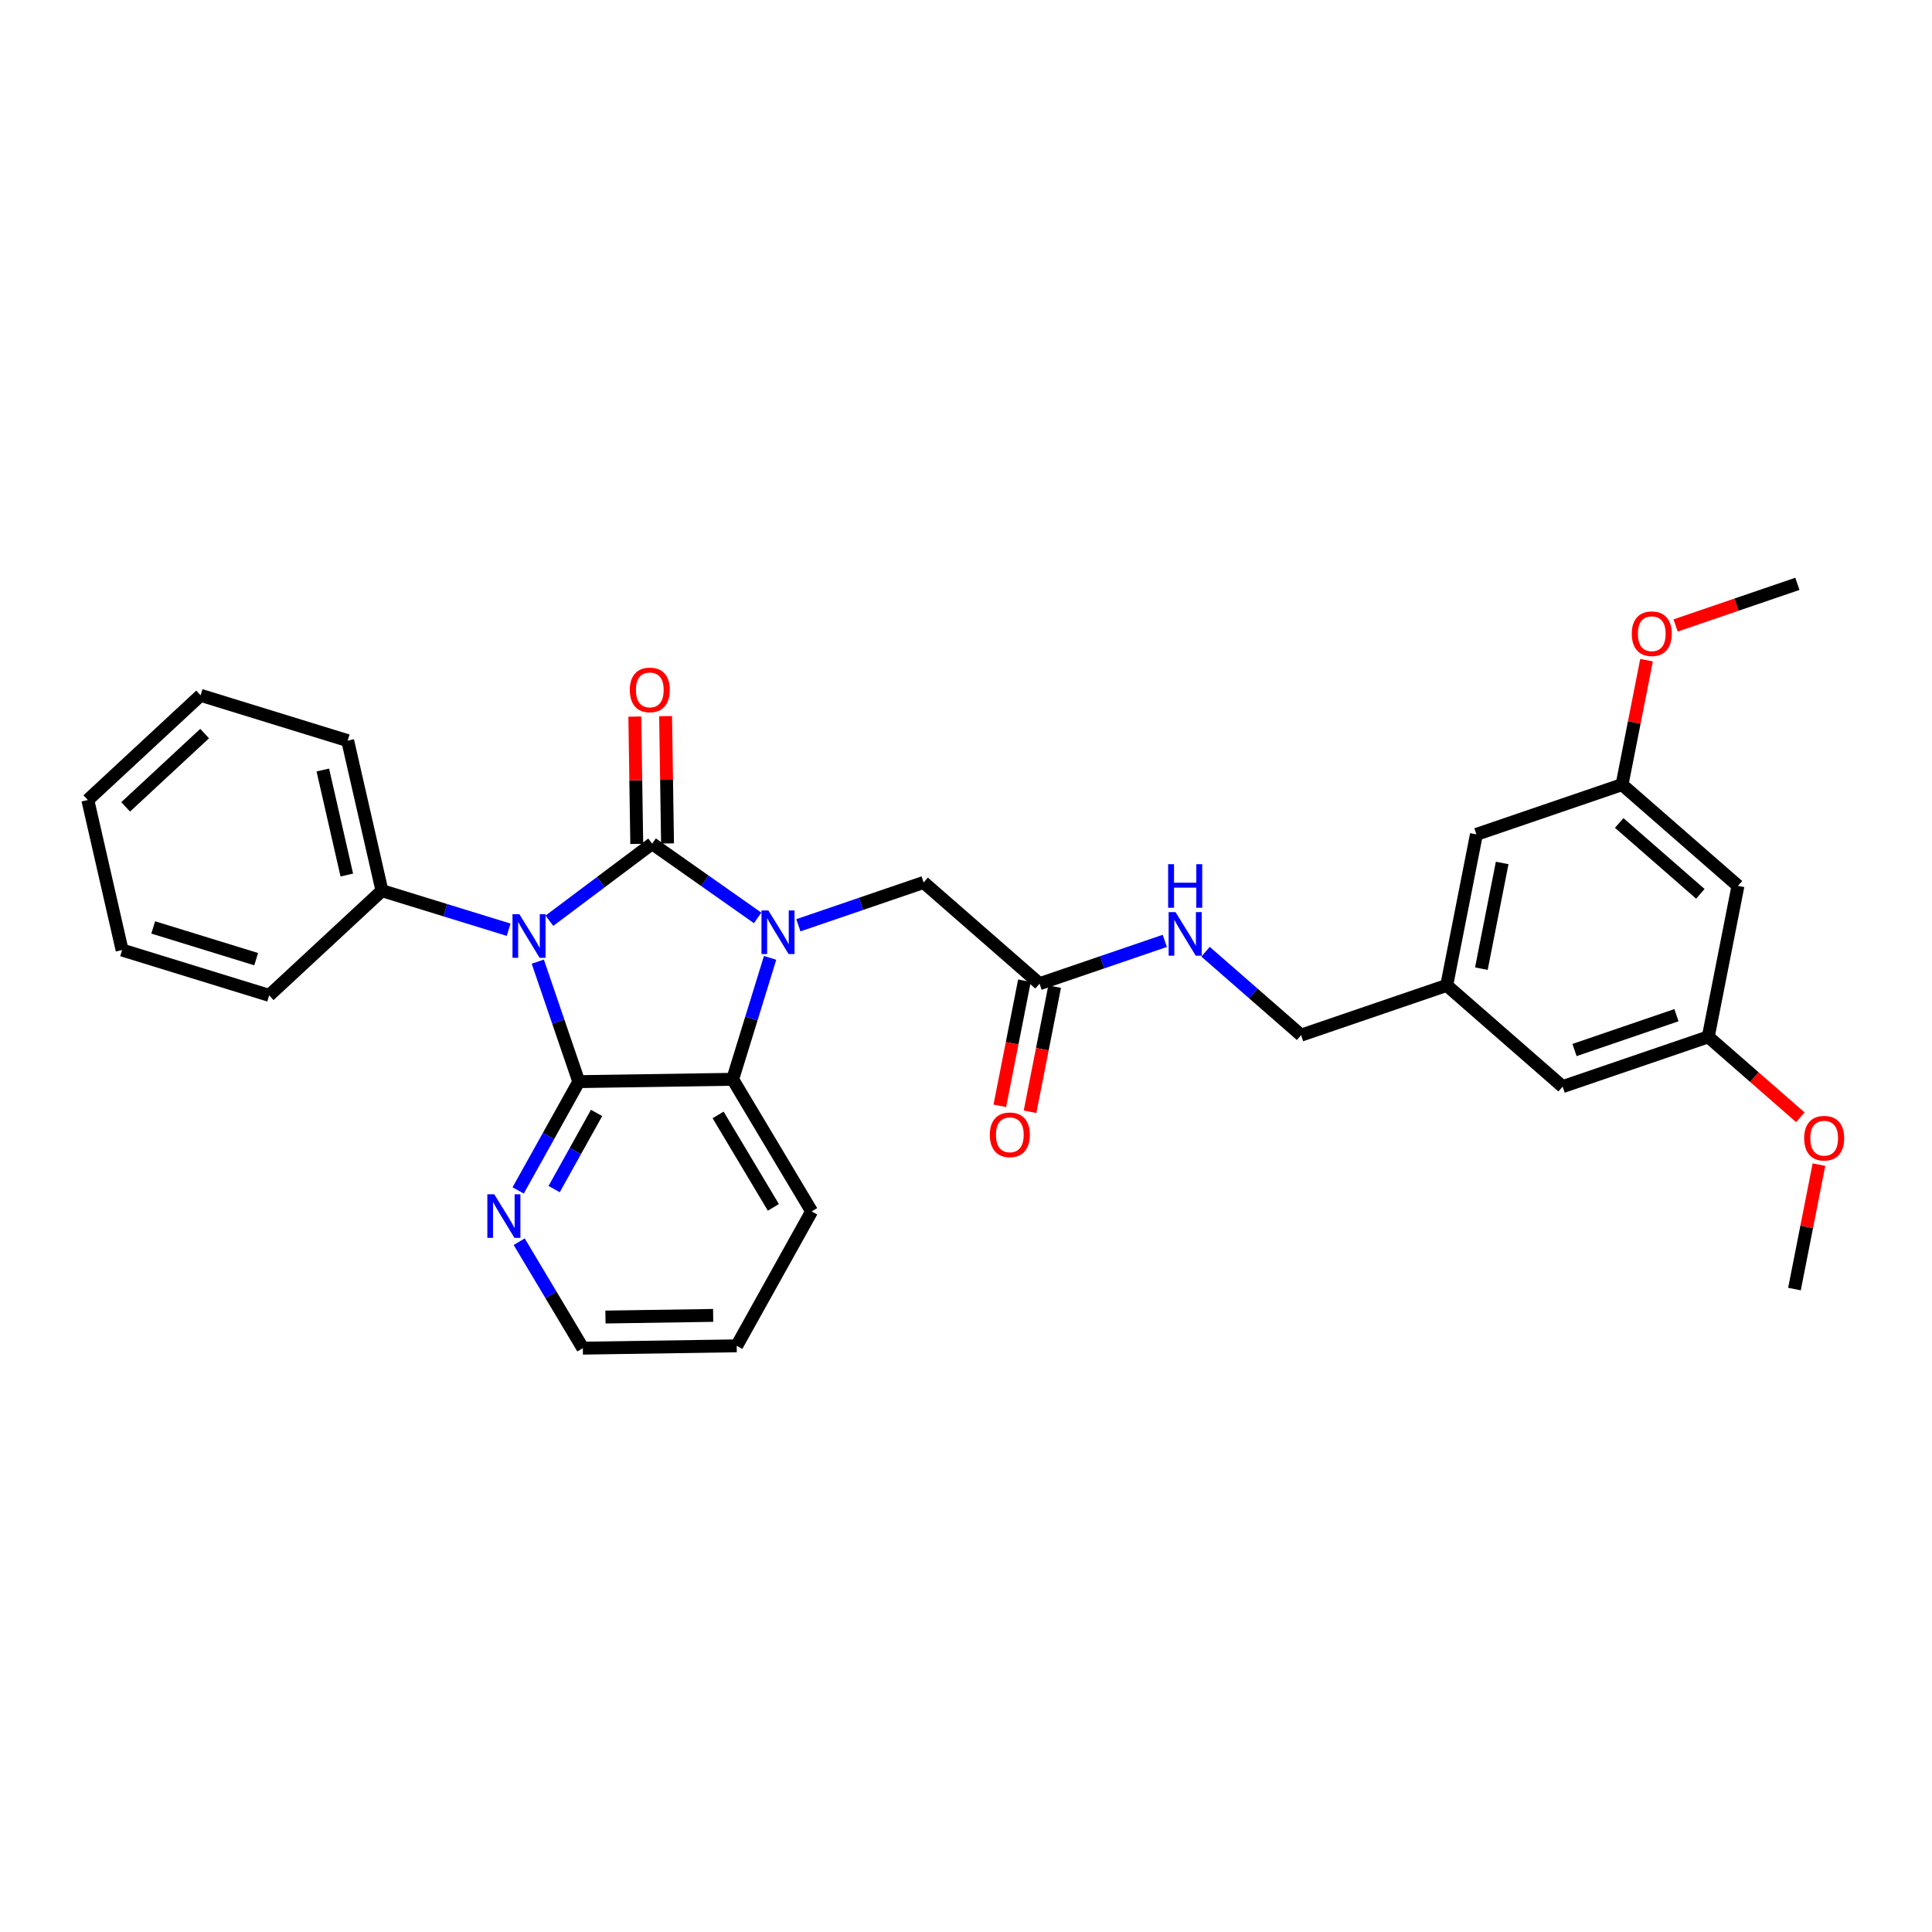 <?xml version='1.0' encoding='iso-8859-1'?>
<svg version='1.1' baseProfile='full'
              xmlns='http://www.w3.org/2000/svg'
                      xmlns:rdkit='http://www.rdkit.org/xml'
                      xmlns:xlink='http://www.w3.org/1999/xlink'
                  xml:space='preserve'
width='300px' height='300px' viewBox='0 0 300 300'>
<!-- END OF HEADER -->
<rect style='opacity:1.0;fill:#FFFFFF;stroke:none' width='300' height='300' x='0' y='0'> </rect>
<rect style='opacity:1.0;fill:#FFFFFF;stroke:none' width='300' height='300' x='0' y='0'> </rect>
<path class='bond-0 atom-0 atom-1' d='M 278.644,200.167 L 280.545,190.506' style='fill:none;fill-rule:evenodd;stroke:#000000;stroke-width:2.0px;stroke-linecap:butt;stroke-linejoin:miter;stroke-opacity:1' />
<path class='bond-0 atom-0 atom-1' d='M 280.545,190.506 L 282.445,180.844' style='fill:none;fill-rule:evenodd;stroke:#FF0000;stroke-width:2.0px;stroke-linecap:butt;stroke-linejoin:miter;stroke-opacity:1' />
<path class='bond-1 atom-1 atom-2' d='M 279.553,173.485 L 272.405,167.243' style='fill:none;fill-rule:evenodd;stroke:#FF0000;stroke-width:2.0px;stroke-linecap:butt;stroke-linejoin:miter;stroke-opacity:1' />
<path class='bond-1 atom-1 atom-2' d='M 272.405,167.243 L 265.258,161.001' style='fill:none;fill-rule:evenodd;stroke:#000000;stroke-width:2.0px;stroke-linecap:butt;stroke-linejoin:miter;stroke-opacity:1' />
<path class='bond-2 atom-2 atom-3' d='M 265.258,161.001 L 242.645,168.729' style='fill:none;fill-rule:evenodd;stroke:#000000;stroke-width:2.0px;stroke-linecap:butt;stroke-linejoin:miter;stroke-opacity:1' />
<path class='bond-2 atom-2 atom-3' d='M 260.32,157.637 L 244.491,163.047' style='fill:none;fill-rule:evenodd;stroke:#000000;stroke-width:2.0px;stroke-linecap:butt;stroke-linejoin:miter;stroke-opacity:1' />
<path class='bond-30 atom-30 atom-2' d='M 269.871,137.553 L 265.258,161.001' style='fill:none;fill-rule:evenodd;stroke:#000000;stroke-width:2.0px;stroke-linecap:butt;stroke-linejoin:miter;stroke-opacity:1' />
<path class='bond-3 atom-3 atom-4' d='M 242.645,168.729 L 224.646,153.01' style='fill:none;fill-rule:evenodd;stroke:#000000;stroke-width:2.0px;stroke-linecap:butt;stroke-linejoin:miter;stroke-opacity:1' />
<path class='bond-4 atom-4 atom-5' d='M 224.646,153.01 L 202.033,160.738' style='fill:none;fill-rule:evenodd;stroke:#000000;stroke-width:2.0px;stroke-linecap:butt;stroke-linejoin:miter;stroke-opacity:1' />
<path class='bond-25 atom-4 atom-26' d='M 224.646,153.01 L 229.259,129.562' style='fill:none;fill-rule:evenodd;stroke:#000000;stroke-width:2.0px;stroke-linecap:butt;stroke-linejoin:miter;stroke-opacity:1' />
<path class='bond-25 atom-4 atom-26' d='M 230.027,150.415 L 233.256,134.002' style='fill:none;fill-rule:evenodd;stroke:#000000;stroke-width:2.0px;stroke-linecap:butt;stroke-linejoin:miter;stroke-opacity:1' />
<path class='bond-5 atom-5 atom-6' d='M 202.033,160.738 L 194.615,154.26' style='fill:none;fill-rule:evenodd;stroke:#000000;stroke-width:2.0px;stroke-linecap:butt;stroke-linejoin:miter;stroke-opacity:1' />
<path class='bond-5 atom-5 atom-6' d='M 194.615,154.26 L 187.197,147.782' style='fill:none;fill-rule:evenodd;stroke:#0000FF;stroke-width:2.0px;stroke-linecap:butt;stroke-linejoin:miter;stroke-opacity:1' />
<path class='bond-6 atom-6 atom-7' d='M 180.869,146.1 L 171.145,149.424' style='fill:none;fill-rule:evenodd;stroke:#0000FF;stroke-width:2.0px;stroke-linecap:butt;stroke-linejoin:miter;stroke-opacity:1' />
<path class='bond-6 atom-6 atom-7' d='M 171.145,149.424 L 161.421,152.747' style='fill:none;fill-rule:evenodd;stroke:#000000;stroke-width:2.0px;stroke-linecap:butt;stroke-linejoin:miter;stroke-opacity:1' />
<path class='bond-7 atom-7 atom-8' d='M 159.076,152.286 L 157.164,162' style='fill:none;fill-rule:evenodd;stroke:#000000;stroke-width:2.0px;stroke-linecap:butt;stroke-linejoin:miter;stroke-opacity:1' />
<path class='bond-7 atom-7 atom-8' d='M 157.164,162 L 155.253,171.714' style='fill:none;fill-rule:evenodd;stroke:#FF0000;stroke-width:2.0px;stroke-linecap:butt;stroke-linejoin:miter;stroke-opacity:1' />
<path class='bond-7 atom-7 atom-8' d='M 163.765,153.209 L 161.854,162.923' style='fill:none;fill-rule:evenodd;stroke:#000000;stroke-width:2.0px;stroke-linecap:butt;stroke-linejoin:miter;stroke-opacity:1' />
<path class='bond-7 atom-7 atom-8' d='M 161.854,162.923 L 159.943,172.637' style='fill:none;fill-rule:evenodd;stroke:#FF0000;stroke-width:2.0px;stroke-linecap:butt;stroke-linejoin:miter;stroke-opacity:1' />
<path class='bond-8 atom-7 atom-9' d='M 161.421,152.747 L 143.421,137.028' style='fill:none;fill-rule:evenodd;stroke:#000000;stroke-width:2.0px;stroke-linecap:butt;stroke-linejoin:miter;stroke-opacity:1' />
<path class='bond-9 atom-9 atom-10' d='M 143.421,137.028 L 133.697,140.352' style='fill:none;fill-rule:evenodd;stroke:#000000;stroke-width:2.0px;stroke-linecap:butt;stroke-linejoin:miter;stroke-opacity:1' />
<path class='bond-9 atom-9 atom-10' d='M 133.697,140.352 L 123.972,143.675' style='fill:none;fill-rule:evenodd;stroke:#0000FF;stroke-width:2.0px;stroke-linecap:butt;stroke-linejoin:miter;stroke-opacity:1' />
<path class='bond-10 atom-10 atom-11' d='M 117.644,142.53 L 109.454,136.768' style='fill:none;fill-rule:evenodd;stroke:#0000FF;stroke-width:2.0px;stroke-linecap:butt;stroke-linejoin:miter;stroke-opacity:1' />
<path class='bond-10 atom-10 atom-11' d='M 109.454,136.768 L 101.265,131.005' style='fill:none;fill-rule:evenodd;stroke:#000000;stroke-width:2.0px;stroke-linecap:butt;stroke-linejoin:miter;stroke-opacity:1' />
<path class='bond-31 atom-25 atom-10' d='M 113.769,167.593 L 116.675,158.166' style='fill:none;fill-rule:evenodd;stroke:#000000;stroke-width:2.0px;stroke-linecap:butt;stroke-linejoin:miter;stroke-opacity:1' />
<path class='bond-31 atom-25 atom-10' d='M 116.675,158.166 L 119.581,148.738' style='fill:none;fill-rule:evenodd;stroke:#0000FF;stroke-width:2.0px;stroke-linecap:butt;stroke-linejoin:miter;stroke-opacity:1' />
<path class='bond-11 atom-11 atom-12' d='M 103.654,130.969 L 103.504,121.084' style='fill:none;fill-rule:evenodd;stroke:#000000;stroke-width:2.0px;stroke-linecap:butt;stroke-linejoin:miter;stroke-opacity:1' />
<path class='bond-11 atom-11 atom-12' d='M 103.504,121.084 L 103.354,111.199' style='fill:none;fill-rule:evenodd;stroke:#FF0000;stroke-width:2.0px;stroke-linecap:butt;stroke-linejoin:miter;stroke-opacity:1' />
<path class='bond-11 atom-11 atom-12' d='M 98.875,131.041 L 98.725,121.157' style='fill:none;fill-rule:evenodd;stroke:#000000;stroke-width:2.0px;stroke-linecap:butt;stroke-linejoin:miter;stroke-opacity:1' />
<path class='bond-11 atom-11 atom-12' d='M 98.725,121.157 L 98.575,111.272' style='fill:none;fill-rule:evenodd;stroke:#FF0000;stroke-width:2.0px;stroke-linecap:butt;stroke-linejoin:miter;stroke-opacity:1' />
<path class='bond-12 atom-11 atom-13' d='M 101.265,131.005 L 93.288,136.988' style='fill:none;fill-rule:evenodd;stroke:#000000;stroke-width:2.0px;stroke-linecap:butt;stroke-linejoin:miter;stroke-opacity:1' />
<path class='bond-12 atom-11 atom-13' d='M 93.288,136.988 L 85.311,142.97' style='fill:none;fill-rule:evenodd;stroke:#0000FF;stroke-width:2.0px;stroke-linecap:butt;stroke-linejoin:miter;stroke-opacity:1' />
<path class='bond-13 atom-13 atom-14' d='M 78.983,144.368 L 69.146,141.336' style='fill:none;fill-rule:evenodd;stroke:#0000FF;stroke-width:2.0px;stroke-linecap:butt;stroke-linejoin:miter;stroke-opacity:1' />
<path class='bond-13 atom-13 atom-14' d='M 69.146,141.336 L 59.31,138.304' style='fill:none;fill-rule:evenodd;stroke:#000000;stroke-width:2.0px;stroke-linecap:butt;stroke-linejoin:miter;stroke-opacity:1' />
<path class='bond-19 atom-13 atom-20' d='M 83.507,149.324 L 86.691,158.64' style='fill:none;fill-rule:evenodd;stroke:#0000FF;stroke-width:2.0px;stroke-linecap:butt;stroke-linejoin:miter;stroke-opacity:1' />
<path class='bond-19 atom-13 atom-20' d='M 86.691,158.64 L 89.875,167.956' style='fill:none;fill-rule:evenodd;stroke:#000000;stroke-width:2.0px;stroke-linecap:butt;stroke-linejoin:miter;stroke-opacity:1' />
<path class='bond-14 atom-14 atom-15' d='M 59.31,138.304 L 53.988,115.007' style='fill:none;fill-rule:evenodd;stroke:#000000;stroke-width:2.0px;stroke-linecap:butt;stroke-linejoin:miter;stroke-opacity:1' />
<path class='bond-14 atom-14 atom-15' d='M 53.852,135.874 L 50.127,119.566' style='fill:none;fill-rule:evenodd;stroke:#000000;stroke-width:2.0px;stroke-linecap:butt;stroke-linejoin:miter;stroke-opacity:1' />
<path class='bond-32 atom-19 atom-14' d='M 41.795,154.561 L 59.31,138.304' style='fill:none;fill-rule:evenodd;stroke:#000000;stroke-width:2.0px;stroke-linecap:butt;stroke-linejoin:miter;stroke-opacity:1' />
<path class='bond-15 atom-15 atom-16' d='M 53.988,115.007 L 31.151,107.968' style='fill:none;fill-rule:evenodd;stroke:#000000;stroke-width:2.0px;stroke-linecap:butt;stroke-linejoin:miter;stroke-opacity:1' />
<path class='bond-16 atom-16 atom-17' d='M 31.151,107.968 L 13.636,124.226' style='fill:none;fill-rule:evenodd;stroke:#000000;stroke-width:2.0px;stroke-linecap:butt;stroke-linejoin:miter;stroke-opacity:1' />
<path class='bond-16 atom-16 atom-17' d='M 31.775,113.909 L 19.515,125.29' style='fill:none;fill-rule:evenodd;stroke:#000000;stroke-width:2.0px;stroke-linecap:butt;stroke-linejoin:miter;stroke-opacity:1' />
<path class='bond-17 atom-17 atom-18' d='M 13.636,124.226 L 18.959,147.522' style='fill:none;fill-rule:evenodd;stroke:#000000;stroke-width:2.0px;stroke-linecap:butt;stroke-linejoin:miter;stroke-opacity:1' />
<path class='bond-18 atom-18 atom-19' d='M 18.959,147.522 L 41.795,154.561' style='fill:none;fill-rule:evenodd;stroke:#000000;stroke-width:2.0px;stroke-linecap:butt;stroke-linejoin:miter;stroke-opacity:1' />
<path class='bond-18 atom-18 atom-19' d='M 23.792,144.011 L 39.778,148.938' style='fill:none;fill-rule:evenodd;stroke:#000000;stroke-width:2.0px;stroke-linecap:butt;stroke-linejoin:miter;stroke-opacity:1' />
<path class='bond-20 atom-20 atom-21' d='M 89.875,167.956 L 85.168,176.402' style='fill:none;fill-rule:evenodd;stroke:#000000;stroke-width:2.0px;stroke-linecap:butt;stroke-linejoin:miter;stroke-opacity:1' />
<path class='bond-20 atom-20 atom-21' d='M 85.168,176.402 L 80.46,184.849' style='fill:none;fill-rule:evenodd;stroke:#0000FF;stroke-width:2.0px;stroke-linecap:butt;stroke-linejoin:miter;stroke-opacity:1' />
<path class='bond-20 atom-20 atom-21' d='M 92.638,172.816 L 89.343,178.729' style='fill:none;fill-rule:evenodd;stroke:#000000;stroke-width:2.0px;stroke-linecap:butt;stroke-linejoin:miter;stroke-opacity:1' />
<path class='bond-20 atom-20 atom-21' d='M 89.343,178.729 L 86.047,184.641' style='fill:none;fill-rule:evenodd;stroke:#0000FF;stroke-width:2.0px;stroke-linecap:butt;stroke-linejoin:miter;stroke-opacity:1' />
<path class='bond-33 atom-25 atom-20' d='M 113.769,167.593 L 89.875,167.956' style='fill:none;fill-rule:evenodd;stroke:#000000;stroke-width:2.0px;stroke-linecap:butt;stroke-linejoin:miter;stroke-opacity:1' />
<path class='bond-21 atom-21 atom-22' d='M 80.621,192.811 L 85.562,201.077' style='fill:none;fill-rule:evenodd;stroke:#0000FF;stroke-width:2.0px;stroke-linecap:butt;stroke-linejoin:miter;stroke-opacity:1' />
<path class='bond-21 atom-21 atom-22' d='M 85.562,201.077 L 90.503,209.342' style='fill:none;fill-rule:evenodd;stroke:#000000;stroke-width:2.0px;stroke-linecap:butt;stroke-linejoin:miter;stroke-opacity:1' />
<path class='bond-22 atom-22 atom-23' d='M 90.503,209.342 L 114.397,208.979' style='fill:none;fill-rule:evenodd;stroke:#000000;stroke-width:2.0px;stroke-linecap:butt;stroke-linejoin:miter;stroke-opacity:1' />
<path class='bond-22 atom-22 atom-23' d='M 94.014,204.509 L 110.74,204.255' style='fill:none;fill-rule:evenodd;stroke:#000000;stroke-width:2.0px;stroke-linecap:butt;stroke-linejoin:miter;stroke-opacity:1' />
<path class='bond-23 atom-23 atom-24' d='M 114.397,208.979 L 126.03,188.105' style='fill:none;fill-rule:evenodd;stroke:#000000;stroke-width:2.0px;stroke-linecap:butt;stroke-linejoin:miter;stroke-opacity:1' />
<path class='bond-24 atom-24 atom-25' d='M 126.03,188.105 L 113.769,167.593' style='fill:none;fill-rule:evenodd;stroke:#000000;stroke-width:2.0px;stroke-linecap:butt;stroke-linejoin:miter;stroke-opacity:1' />
<path class='bond-24 atom-24 atom-25' d='M 120.089,187.481 L 111.506,173.122' style='fill:none;fill-rule:evenodd;stroke:#000000;stroke-width:2.0px;stroke-linecap:butt;stroke-linejoin:miter;stroke-opacity:1' />
<path class='bond-26 atom-26 atom-27' d='M 229.259,129.562 L 251.872,121.834' style='fill:none;fill-rule:evenodd;stroke:#000000;stroke-width:2.0px;stroke-linecap:butt;stroke-linejoin:miter;stroke-opacity:1' />
<path class='bond-27 atom-27 atom-28' d='M 251.872,121.834 L 253.773,112.173' style='fill:none;fill-rule:evenodd;stroke:#000000;stroke-width:2.0px;stroke-linecap:butt;stroke-linejoin:miter;stroke-opacity:1' />
<path class='bond-27 atom-27 atom-28' d='M 253.773,112.173 L 255.674,102.511' style='fill:none;fill-rule:evenodd;stroke:#FF0000;stroke-width:2.0px;stroke-linecap:butt;stroke-linejoin:miter;stroke-opacity:1' />
<path class='bond-29 atom-27 atom-30' d='M 251.872,121.834 L 269.871,137.553' style='fill:none;fill-rule:evenodd;stroke:#000000;stroke-width:2.0px;stroke-linecap:butt;stroke-linejoin:miter;stroke-opacity:1' />
<path class='bond-29 atom-27 atom-30' d='M 251.428,127.792 L 264.027,138.795' style='fill:none;fill-rule:evenodd;stroke:#000000;stroke-width:2.0px;stroke-linecap:butt;stroke-linejoin:miter;stroke-opacity:1' />
<path class='bond-28 atom-28 atom-29' d='M 260.189,97.121 L 269.644,93.889' style='fill:none;fill-rule:evenodd;stroke:#FF0000;stroke-width:2.0px;stroke-linecap:butt;stroke-linejoin:miter;stroke-opacity:1' />
<path class='bond-28 atom-28 atom-29' d='M 269.644,93.889 L 279.098,90.658' style='fill:none;fill-rule:evenodd;stroke:#000000;stroke-width:2.0px;stroke-linecap:butt;stroke-linejoin:miter;stroke-opacity:1' />
<path  class='atom-1' d='M 280.15 176.739
Q 280.15 175.114, 280.953 174.206
Q 281.756 173.298, 283.257 173.298
Q 284.758 173.298, 285.561 174.206
Q 286.364 175.114, 286.364 176.739
Q 286.364 178.383, 285.551 179.32
Q 284.739 180.247, 283.257 180.247
Q 281.766 180.247, 280.953 179.32
Q 280.15 178.392, 280.15 176.739
M 283.257 179.482
Q 284.289 179.482, 284.844 178.794
Q 285.408 178.096, 285.408 176.739
Q 285.408 175.41, 284.844 174.741
Q 284.289 174.062, 283.257 174.062
Q 282.225 174.062, 281.661 174.731
Q 281.106 175.401, 281.106 176.739
Q 281.106 178.106, 281.661 178.794
Q 282.225 179.482, 283.257 179.482
' fill='#FF0000'/>
<path  class='atom-6' d='M 182.537 141.635
L 184.755 145.22
Q 184.975 145.573, 185.329 146.214
Q 185.682 146.854, 185.701 146.893
L 185.701 141.635
L 186.6 141.635
L 186.6 148.403
L 185.673 148.403
L 183.293 144.484
Q 183.015 144.025, 182.719 143.499
Q 182.432 142.973, 182.346 142.811
L 182.346 148.403
L 181.467 148.403
L 181.467 141.635
L 182.537 141.635
' fill='#0000FF'/>
<path  class='atom-6' d='M 181.386 134.191
L 182.303 134.191
L 182.303 137.068
L 185.763 137.068
L 185.763 134.191
L 186.681 134.191
L 186.681 140.958
L 185.763 140.958
L 185.763 137.833
L 182.303 137.833
L 182.303 140.958
L 181.386 140.958
L 181.386 134.191
' fill='#0000FF'/>
<path  class='atom-8' d='M 153.7 176.214
Q 153.7 174.589, 154.503 173.681
Q 155.306 172.773, 156.807 172.773
Q 158.308 172.773, 159.111 173.681
Q 159.914 174.589, 159.914 176.214
Q 159.914 177.858, 159.101 178.795
Q 158.289 179.722, 156.807 179.722
Q 155.316 179.722, 154.503 178.795
Q 153.7 177.868, 153.7 176.214
M 156.807 178.957
Q 157.839 178.957, 158.394 178.269
Q 158.958 177.571, 158.958 176.214
Q 158.958 174.885, 158.394 174.216
Q 157.839 173.537, 156.807 173.537
Q 155.775 173.537, 155.211 174.207
Q 154.656 174.876, 154.656 176.214
Q 154.656 177.581, 155.211 178.269
Q 155.775 178.957, 156.807 178.957
' fill='#FF0000'/>
<path  class='atom-10' d='M 119.312 141.373
L 121.53 144.957
Q 121.75 145.311, 122.104 145.951
Q 122.457 146.592, 122.476 146.63
L 122.476 141.373
L 123.375 141.373
L 123.375 148.14
L 122.448 148.14
L 120.068 144.221
Q 119.79 143.763, 119.494 143.237
Q 119.207 142.711, 119.121 142.549
L 119.121 148.14
L 118.242 148.14
L 118.242 141.373
L 119.312 141.373
' fill='#0000FF'/>
<path  class='atom-12' d='M 97.796 107.13
Q 97.796 105.505, 98.599 104.597
Q 99.401 103.689, 100.902 103.689
Q 102.403 103.689, 103.206 104.597
Q 104.009 105.505, 104.009 107.13
Q 104.009 108.774, 103.196 109.711
Q 102.384 110.638, 100.902 110.638
Q 99.411 110.638, 98.599 109.711
Q 97.796 108.784, 97.796 107.13
M 100.902 109.873
Q 101.935 109.873, 102.489 109.185
Q 103.053 108.487, 103.053 107.13
Q 103.053 105.801, 102.489 105.132
Q 101.935 104.453, 100.902 104.453
Q 99.87 104.453, 99.306 105.123
Q 98.751 105.792, 98.751 107.13
Q 98.751 108.497, 99.306 109.185
Q 99.87 109.873, 100.902 109.873
' fill='#FF0000'/>
<path  class='atom-13' d='M 80.651 141.959
L 82.868 145.544
Q 83.088 145.897, 83.442 146.538
Q 83.796 147.178, 83.815 147.216
L 83.815 141.959
L 84.713 141.959
L 84.713 148.727
L 83.786 148.727
L 81.406 144.808
Q 81.129 144.349, 80.832 143.823
Q 80.546 143.297, 80.46 143.135
L 80.46 148.727
L 79.58 148.727
L 79.58 141.959
L 80.651 141.959
' fill='#0000FF'/>
<path  class='atom-21' d='M 76.746 185.446
L 78.963 189.031
Q 79.183 189.384, 79.537 190.025
Q 79.891 190.665, 79.91 190.703
L 79.91 185.446
L 80.808 185.446
L 80.808 192.214
L 79.881 192.214
L 77.501 188.295
Q 77.224 187.836, 76.927 187.31
Q 76.641 186.784, 76.555 186.622
L 76.555 192.214
L 75.675 192.214
L 75.675 185.446
L 76.746 185.446
' fill='#0000FF'/>
<path  class='atom-28' d='M 253.379 98.406
Q 253.379 96.781, 254.182 95.873
Q 254.985 94.965, 256.485 94.965
Q 257.986 94.965, 258.789 95.873
Q 259.592 96.781, 259.592 98.406
Q 259.592 100.05, 258.779 100.987
Q 257.967 101.914, 256.485 101.914
Q 254.994 101.914, 254.182 100.987
Q 253.379 100.059, 253.379 98.406
M 256.485 101.149
Q 257.518 101.149, 258.072 100.461
Q 258.636 99.763, 258.636 98.406
Q 258.636 97.077, 258.072 96.408
Q 257.518 95.729, 256.485 95.729
Q 255.453 95.729, 254.889 96.398
Q 254.335 97.067, 254.335 98.406
Q 254.335 99.773, 254.889 100.461
Q 255.453 101.149, 256.485 101.149
' fill='#FF0000'/>
</svg>
